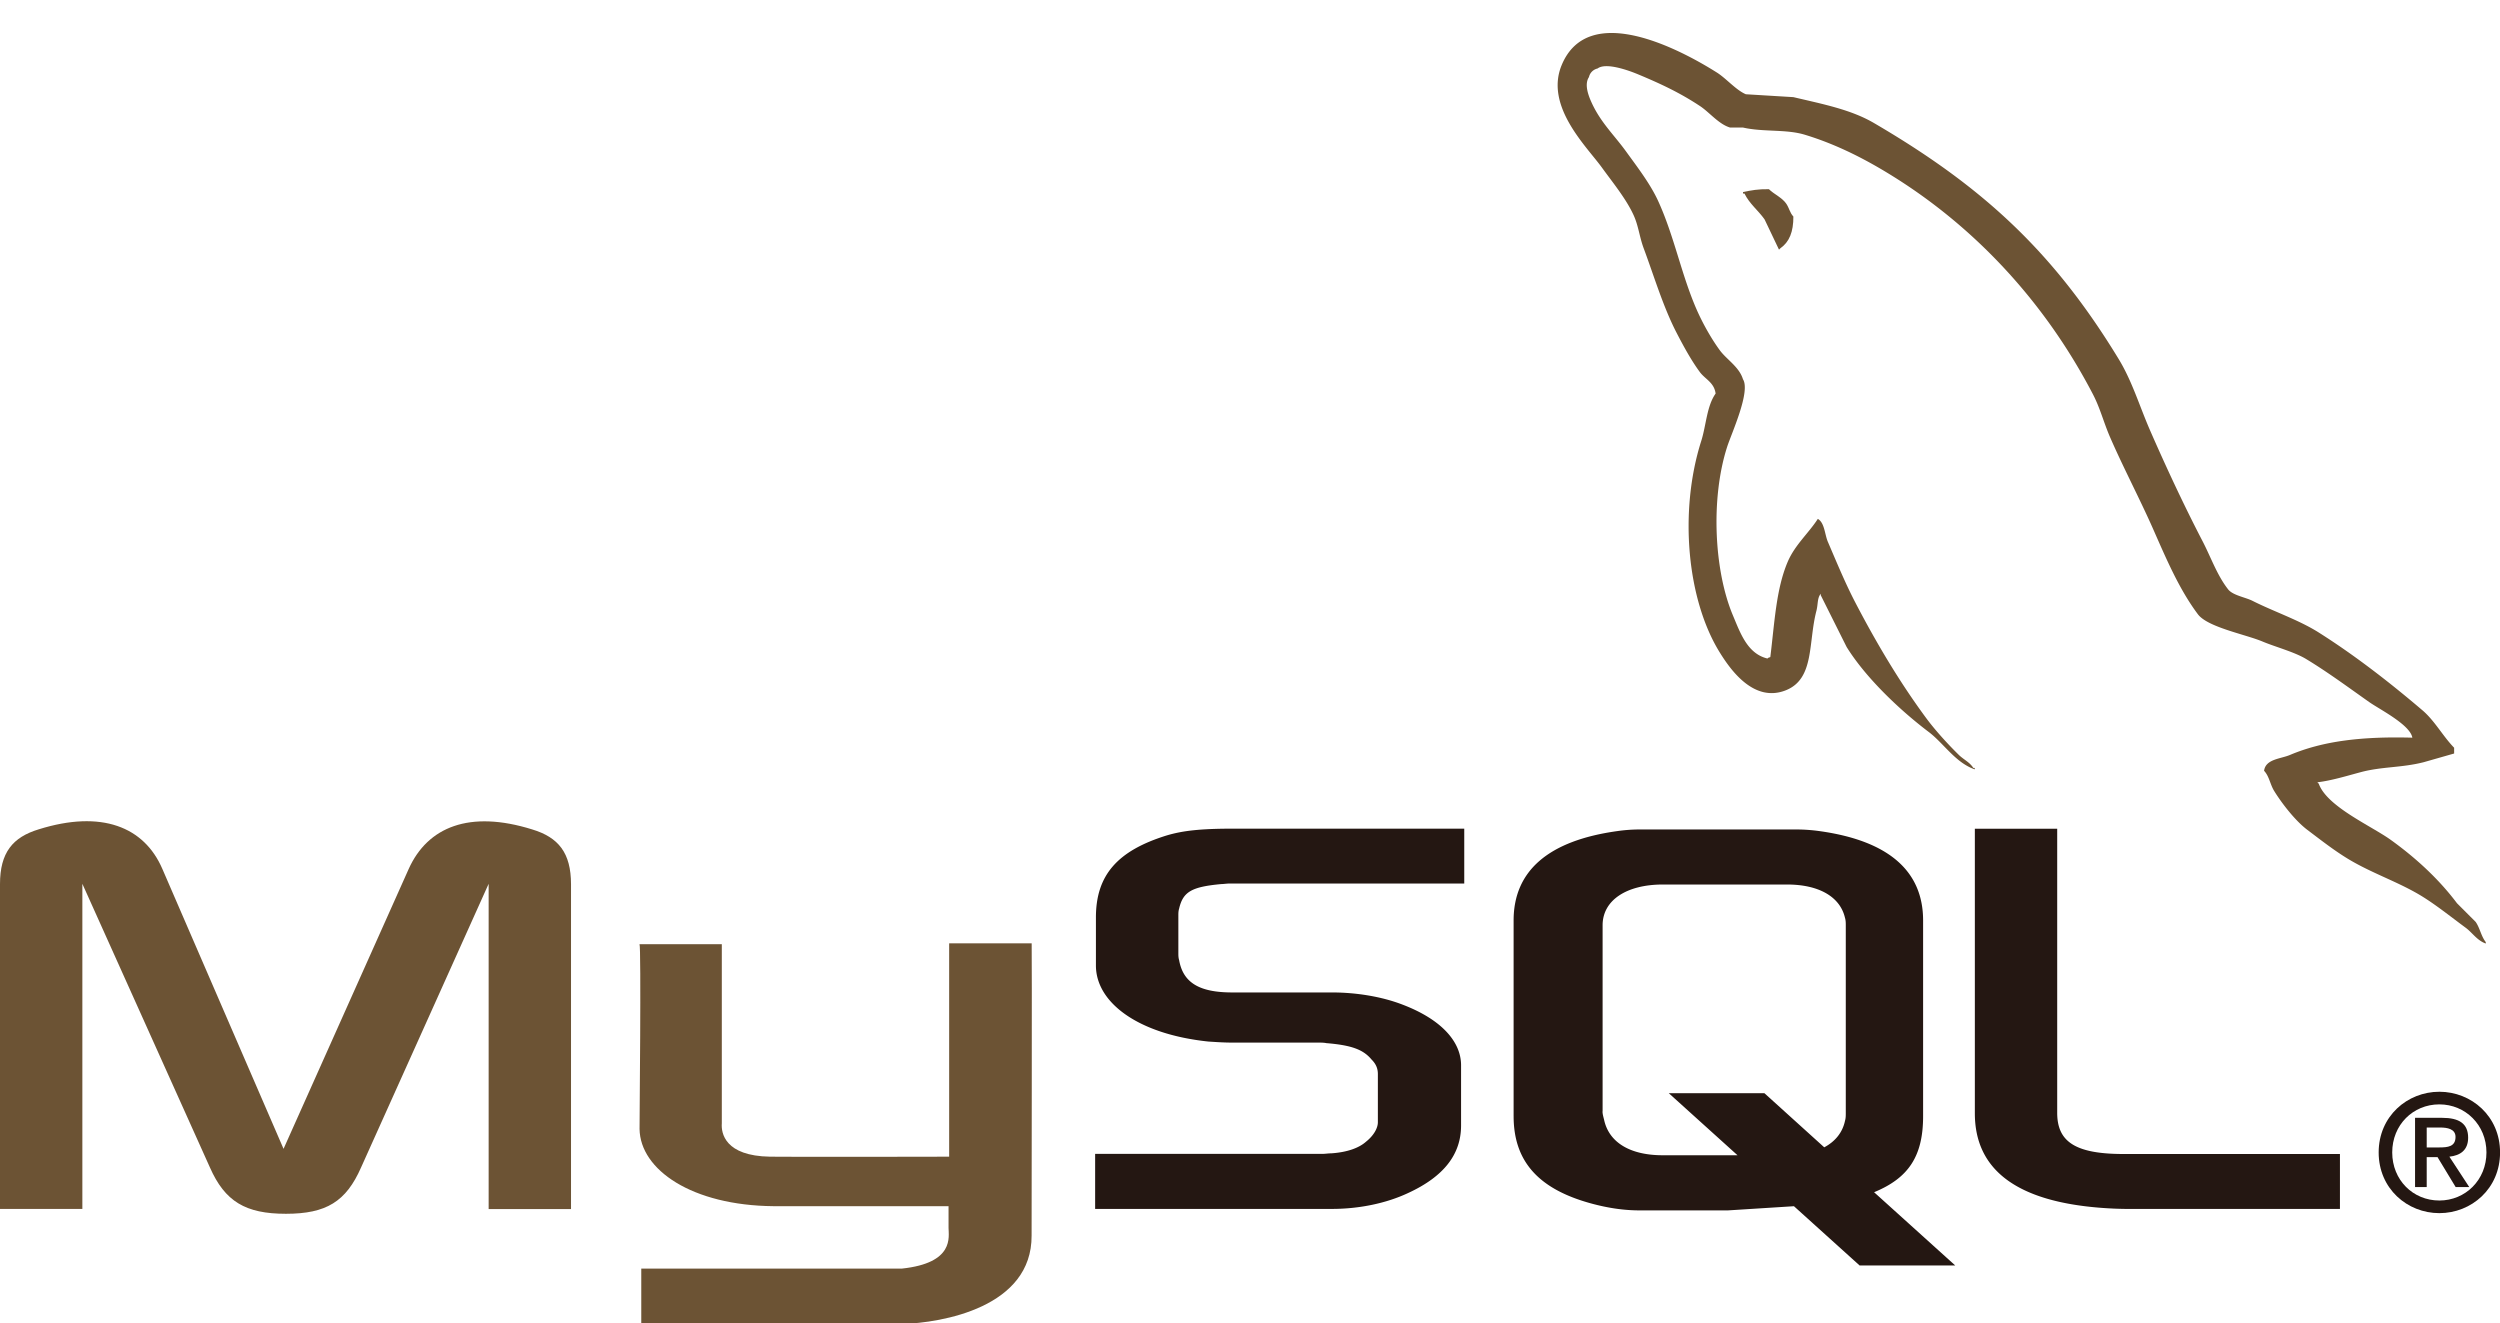 <?xml version="1.0" encoding="UTF-8" standalone="no"?><svg xmlns="http://www.w3.org/2000/svg" xmlns:xlink="http://www.w3.org/1999/xlink" fill="#000000" height="108.4" preserveAspectRatio="xMidYMid meet" version="1" viewBox="0.0 -2.7 204.8 108.4" width="204.8" zoomAndPan="magnify">
 <g id="change1_1"><path d="m0 96.334h6.747v-26.634l10.445 23.227c1.232 2.8 2.92 3.806 6.228 3.806s4.93-0.995 6.164-3.806l10.446-23.227v26.644h6.748v-26.6c0-2.595-1.04-3.85-3.18-4.498-5.125-1.6-8.564-0.216-10.12 3.244l-10.25 22.923-9.928-22.933c-1.492-3.46-4.995-4.844-10.12-3.244-2.142 0.649-3.18 1.904-3.18 4.498v26.6zm52.386-21.686h6.745v14.68c-0.063 0.798 0.256 2.67 3.952 2.727 1.886 0.03 14.554 0 14.672 0v-17.48h6.76c0.03 0-0.007 23.834-0.006 23.936 0.037 5.878-7.294 7.155-10.672 7.254h-21.304v-4.54l21.342-0.001c4.342-0.46 3.83-2.617 3.83-3.344v-1.77h-14.34c-6.672-0.06-10.92-2.973-10.973-6.323-0.005-0.3 0.144-14.995-0.004-15.14z" fill="#6c5334"/></g>
 <g id="change2_1"><path d="m89.716 96.334h19.398c2.27 0 4.477-0.475 6.23-1.298 2.92-1.34 4.347-3.157 4.347-5.536v-4.93c0-1.947-1.622-3.763-4.8-4.974-1.687-0.65-3.763-0.995-5.774-0.995h-8.175c-2.724 0-4.022-0.822-4.346-2.638-0.065-0.216-0.065-0.4-0.065-0.606v-3.07c0-0.173 0-0.347 0.065-0.563 0.324-1.384 1.038-1.774 3.438-2 0.195 0 0.454-0.044 0.65-0.044h19.268v-4.497h-18.944c-2.725 0-4.152 0.173-5.45 0.562-4.028 1.255-5.78 3.255-5.78 6.715v3.936c0 3.028 3.44 5.623 9.212 6.228 0.65 0.043 1.298 0.086 1.946 0.086h7.007c0.26 0 0.52 0 0.714 0.044 2.14 0.173 3.05 0.562 3.698 1.34 0.4 0.4 0.52 0.78 0.52 1.2v3.936c0 0.476-0.324 1.082-0.973 1.6-0.584 0.52-1.557 0.865-2.855 0.952-0.26 0-0.454 0.043-0.713 0.043h-18.62v4.498zm72.064-7.828c0 4.628 3.438 7.223 10.38 7.742a29.45 29.45 0 0 0 1.946 0.086h17.582v-4.498h-17.712c-3.957 0-5.45-0.995-5.45-3.374v-23.27h-6.747v23.312zm-37.785 0.234v-16.035c0-4.074 2.86-6.545 8.516-7.325a12.94 12.94 0 0 1 1.821 -0.13h12.807a13.87 13.87 0 0 1 1.886 0.13c5.656 0.78 8.516 3.25 8.516 7.325v16.035c0 3.305-1.215 5.074-4.015 6.227l6.646 6h-7.834l-5.377-4.854-5.413 0.343h-7.216c-1.235 0-2.535-0.174-3.966-0.564-4.3-1.17-6.37-3.424-6.37-7.152zm7.283-0.4c0 0.217 0.065 0.433 0.13 0.694 0.4 1.864 2.145 2.904 4.8 2.904h6.13l-5.63-5.083h7.834l4.9 4.433c0.905-0.482 1.5-1.22 1.7-2.167 0.065-0.216 0.065-0.433 0.065-0.65v-15.375c0-0.173 0-0.4-0.065-0.607-0.4-1.733-2.146-2.73-4.746-2.73h-10.17c-3 0-4.94 1.3-4.94 3.337v15.256z" fill="#241712"/></g>
 <g fill="#6c5334" id="change1_2">
  <path d="m197.62 57.73c-4.147-0.112-7.316 0.273-10.024 1.415-0.77 0.325-1.997 0.333-2.123 1.298 0.423 0.443 0.49 1.105 0.825 1.65 0.647 1.047 1.74 2.45 2.713 3.184 1.064 0.803 2.16 1.663 3.303 2.36 2.03 1.238 4.296 1.945 6.25 3.184 1.152 0.73 2.296 1.65 3.42 2.476 0.555 0.408 0.93 1.042 1.65 1.297v-0.118c-0.38-0.483-0.477-1.147-0.825-1.65l-1.533-1.533c-1.5-2-3.402-3.737-5.425-5.19-1.613-1.158-5.224-2.722-5.897-4.6l-0.118-0.118c1.144-0.13 2.483-0.543 3.54-0.825 1.773-0.475 3.358-0.353 5.19-0.825l2.477-0.708v-0.472c-0.926-0.95-1.586-2.207-2.595-3.066-2.64-2.25-5.523-4.495-8.49-6.37-1.646-1.04-3.68-1.714-5.425-2.595-0.587-0.296-1.618-0.45-2.005-0.944-0.916-1.168-1.415-2.65-2.122-4-1.48-2.85-2.934-5.964-4.246-8.963-0.895-2.045-1.48-4.062-2.594-5.897-5.355-8.804-11.12-14.118-20.048-19.34-1.9-1.11-4.187-1.55-6.605-2.123l-3.892-0.236c-0.792-0.33-1.616-1.3-2.36-1.77-2.958-1.87-10.545-5.933-12.736-0.6-1.383 3.373 2.067 6.664 3.302 8.374 0.866 1.2 1.976 2.543 2.594 3.892 0.407 0.886 0.478 1.775 0.826 2.713 0.857 2.3 1.603 4.823 2.712 6.958 0.56 1.08 1.178 2.218 1.887 3.184 0.435 0.593 1.18 0.854 1.297 1.77-0.728 1.02-0.77 2.6-1.18 3.892-1.843 5.812-1.148 13.035 1.533 17.337 0.823 1.32 2.76 4.152 5.425 3.066 2.33-0.95 1.8-3.89 2.477-6.486 0.15-0.59 0.058-1.02 0.354-1.415v0.118l2.123 4.245c1.57 2.53 4.36 5.175 6.722 6.96 1.225 0.925 2.2 2.525 3.774 3.066v-0.118h-0.118c-0.307-0.48-0.787-0.677-1.18-1.06-0.923-0.905-1.95-2.03-2.713-3.066-2.15-2.918-4.048-6.11-5.778-9.435-0.826-1.587-1.545-3.338-2.24-4.953-0.268-0.623-0.265-1.564-0.825-1.887-0.763 1.184-1.887 2.14-2.477 3.538-0.944 2.234-1.066 4.958-1.415 7.784-0.207 0.074-0.115 0.023-0.236 0.118-1.642-0.396-2.22-2.087-2.83-3.538-1.544-3.67-1.83-9.576-0.472-13.798 0.35-1.092 1.94-4.534 1.297-5.543-0.307-1.007-1.32-1.6-1.887-2.36-0.7-0.95-1.402-2.204-1.887-3.302-1.264-2.86-1.854-6.07-3.184-8.963-0.636-1.382-1.71-2.78-2.594-4-0.978-1.36-2.073-2.364-2.83-4-0.27-0.585-0.636-1.52-0.236-2.123a0.93 0.93 0 0 1 0.708 -0.708c0.684-0.527 2.59 0.175 3.302 0.472 1.89 0.786 3.47 1.534 5.072 2.595 0.77 0.5 1.547 1.496 2.476 1.77h1.06c1.66 0.382 3.52 0.12 5.07 0.59 2.742 0.833 5.198 2.13 7.43 3.538 6.798 4.292 12.355 10.402 16.157 17.7 0.612 1.173 0.876 2.294 1.415 3.538 1.087 2.5 2.456 5.093 3.538 7.547 1.08 2.45 2.13 4.92 3.656 6.958 0.802 1.07 3.9 1.646 5.307 2.24 0.987 0.417 2.603 0.852 3.538 1.415 1.785 1.077 3.515 2.36 5.19 3.54 0.837 0.59 3.41 1.883 3.538 2.948z" fill="inherit"/>
  <path d="m144.91 12.798c-0.865-0.016-1.476 0.094-2.123 0.236v0.118h0.118c0.412 0.848 1.14 1.393 1.65 2.123l1.18 2.476 0.118-0.118c0.73-0.515 1.065-1.338 1.06-2.595-0.293-0.308-0.336-0.694-0.59-1.062-0.337-0.49-1-0.768-1.415-1.18z" fill="inherit" fill-rule="evenodd"/>
 </g>
 <g id="change2_2"><path d="m194.86 91.708c0 2.97 2.347 4.972 4.972 4.972s4.972-2.002 4.972-4.972-2.347-4.972-4.972-4.972-4.972 2.002-4.972 4.972zm8.83 0c0 2.254-1.723 3.938-3.86 3.938-2.16 0-3.86-1.684-3.86-3.938s1.698-3.938 3.86-3.938c2.135 0 3.86 1.684 3.86 3.938zm-2.52 2.838h1.113l-1.63-2.492c0.875-0.093 1.537-0.518 1.537-1.552 0-1.154-0.73-1.63-2.134-1.63h-2.215v5.675h0.955v-2.453h0.888l1.485 2.453zm-2.374-3.25v-1.63h1.1c0.57 0 1.26 0.106 1.26 0.77 0 0.795-0.623 0.862-1.34 0.862h-1.02z" fill="#241712" fill-rule="evenodd"/></g>
</svg>